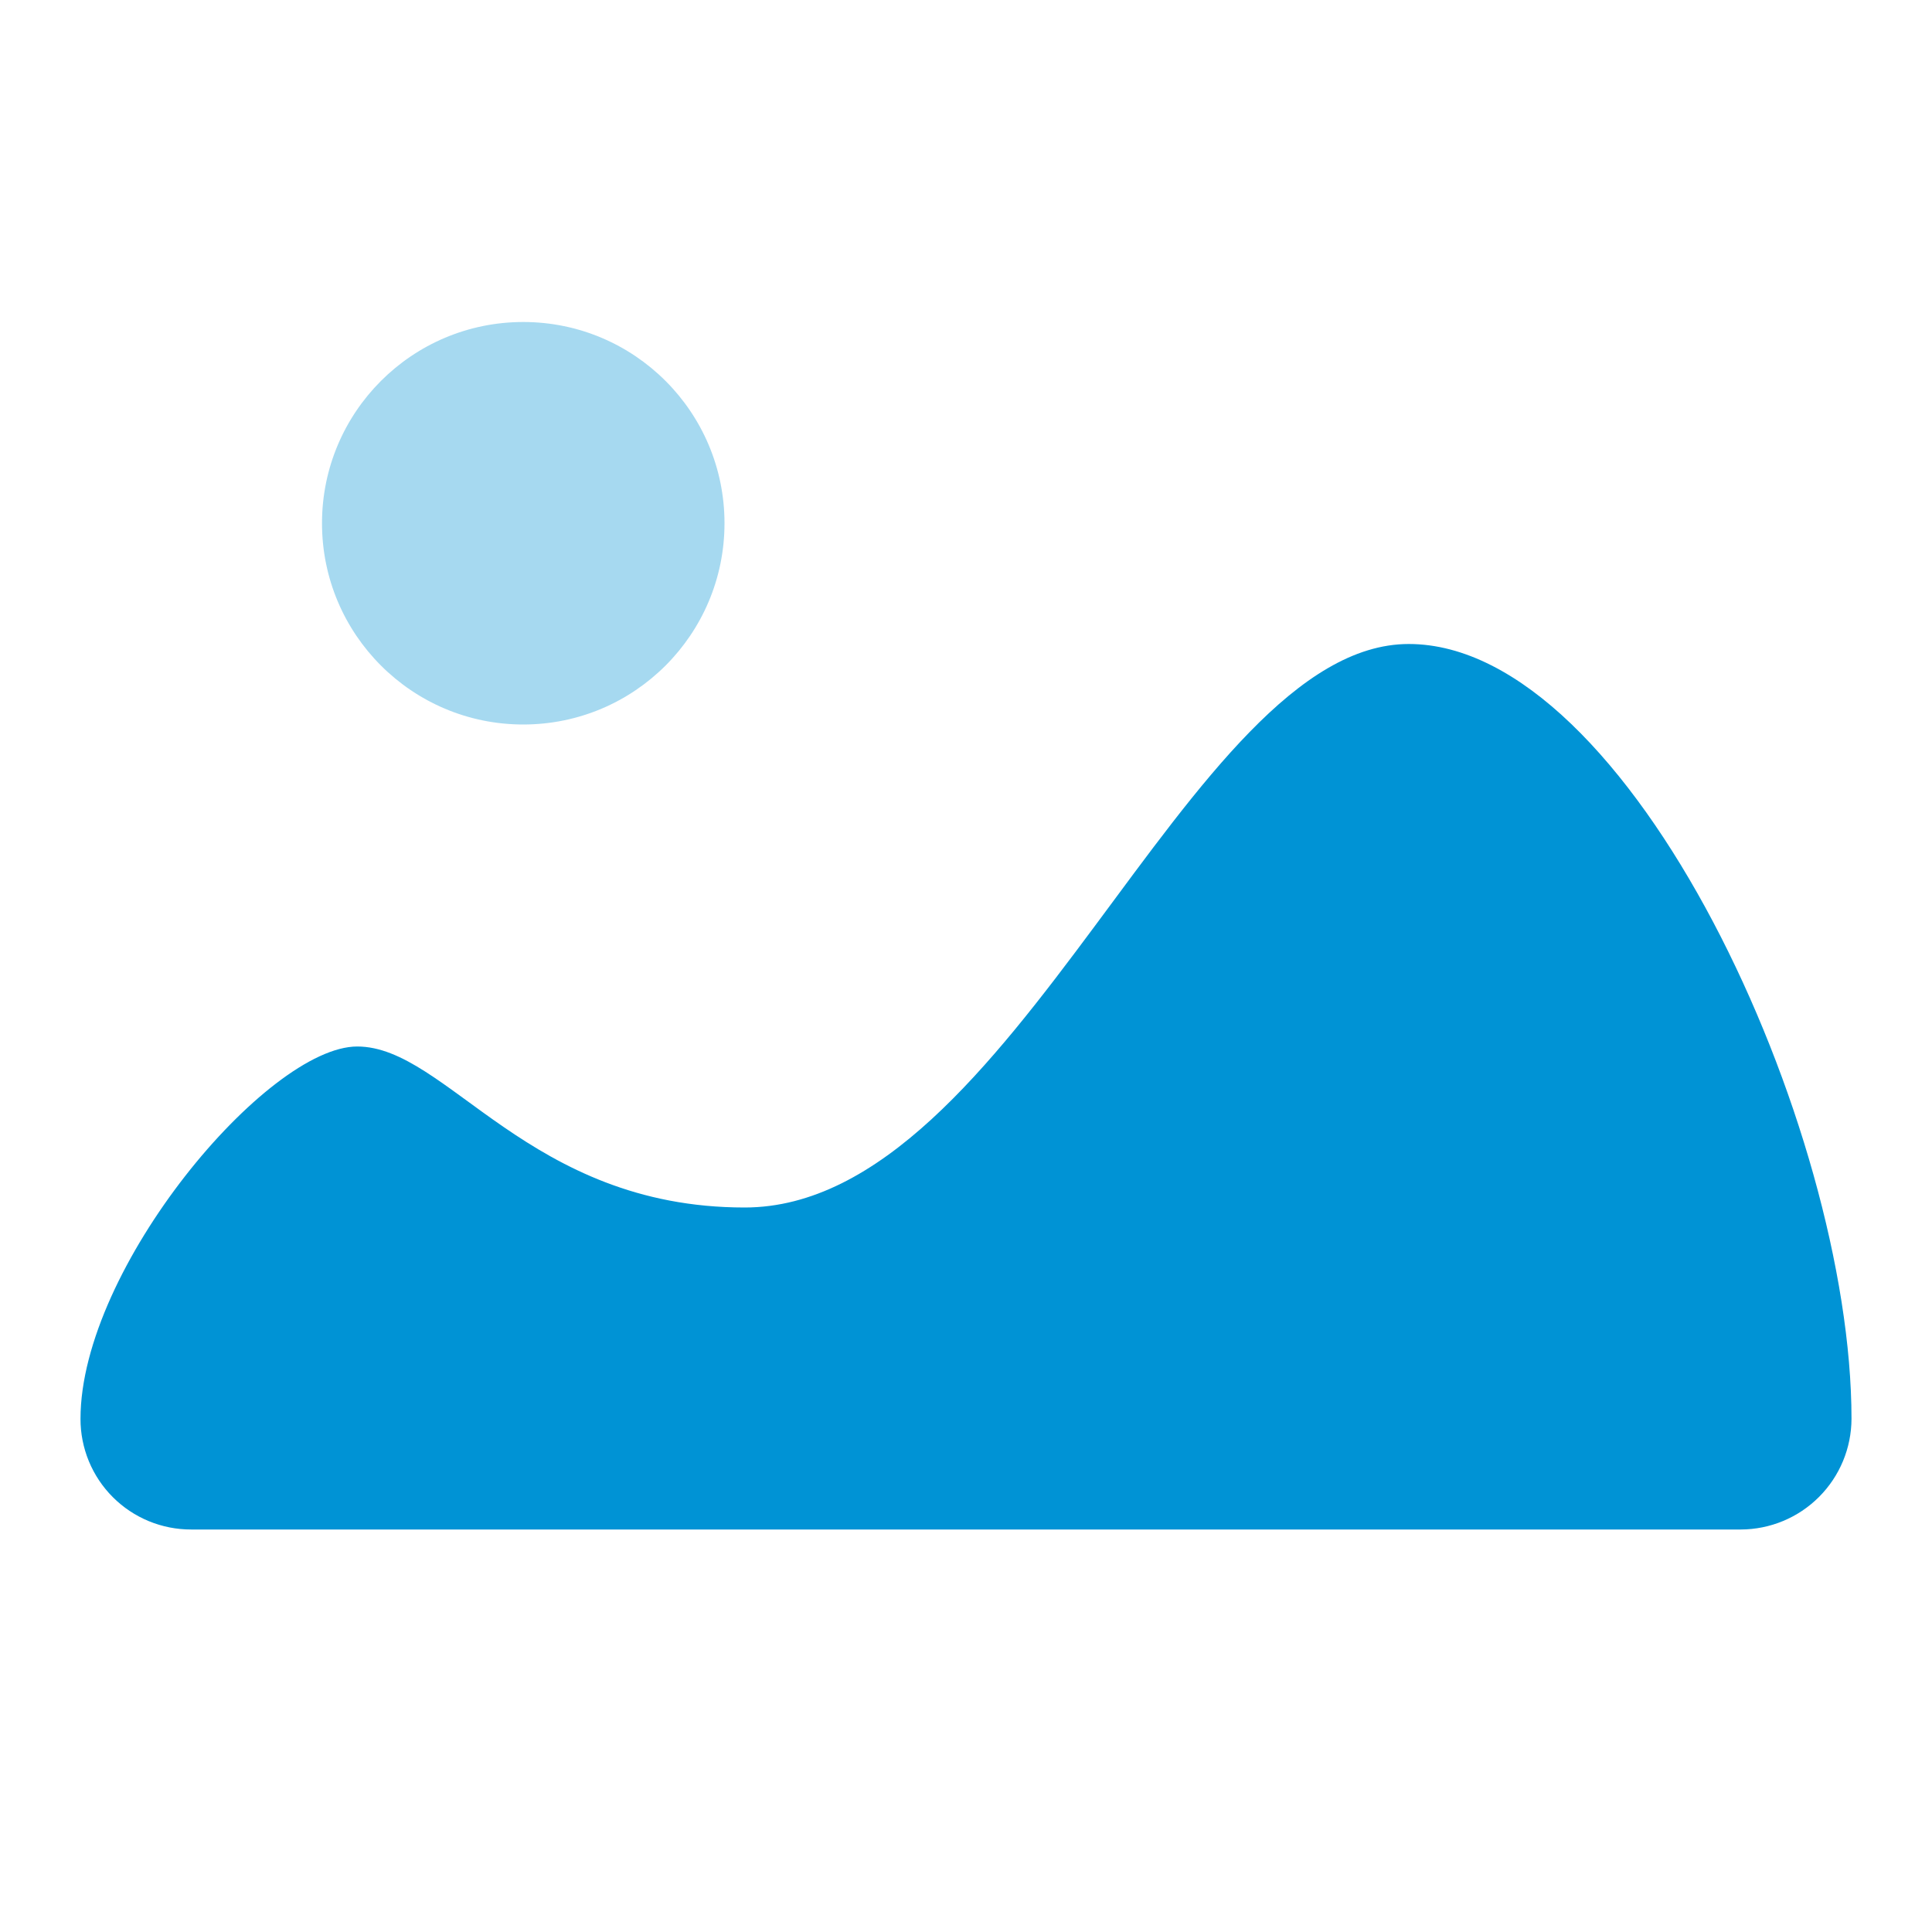 <?xml version="1.0" encoding="UTF-8"?> <svg xmlns="http://www.w3.org/2000/svg" width="96" height="96" viewBox="0 0 96 96" fill="none"> <path opacity="0.35" d="M26 36C20.477 36 16 31.523 16 26C16 20.477 20.477 16 26 16C31.523 16 36 20.477 36 26C36 31.523 31.523 36 26 36Z" fill="#0093D5"></path> <path d="M92 70.5C91.996 71.957 91.415 73.354 90.384 74.384C89.354 75.415 87.957 75.996 86.5 76H9.5C8.777 76.002 8.061 75.86 7.393 75.585C6.725 75.309 6.118 74.904 5.607 74.393C5.096 73.882 4.691 73.275 4.415 72.607C4.14 71.939 3.998 71.223 4 70.5C4 63 13.284 52 17.752 52C22.22 52 26.264 60 37 60C50.432 60 59 32 70 32C81 32 92 56 92 70.5Z" fill="#0093D5"></path> </svg> 